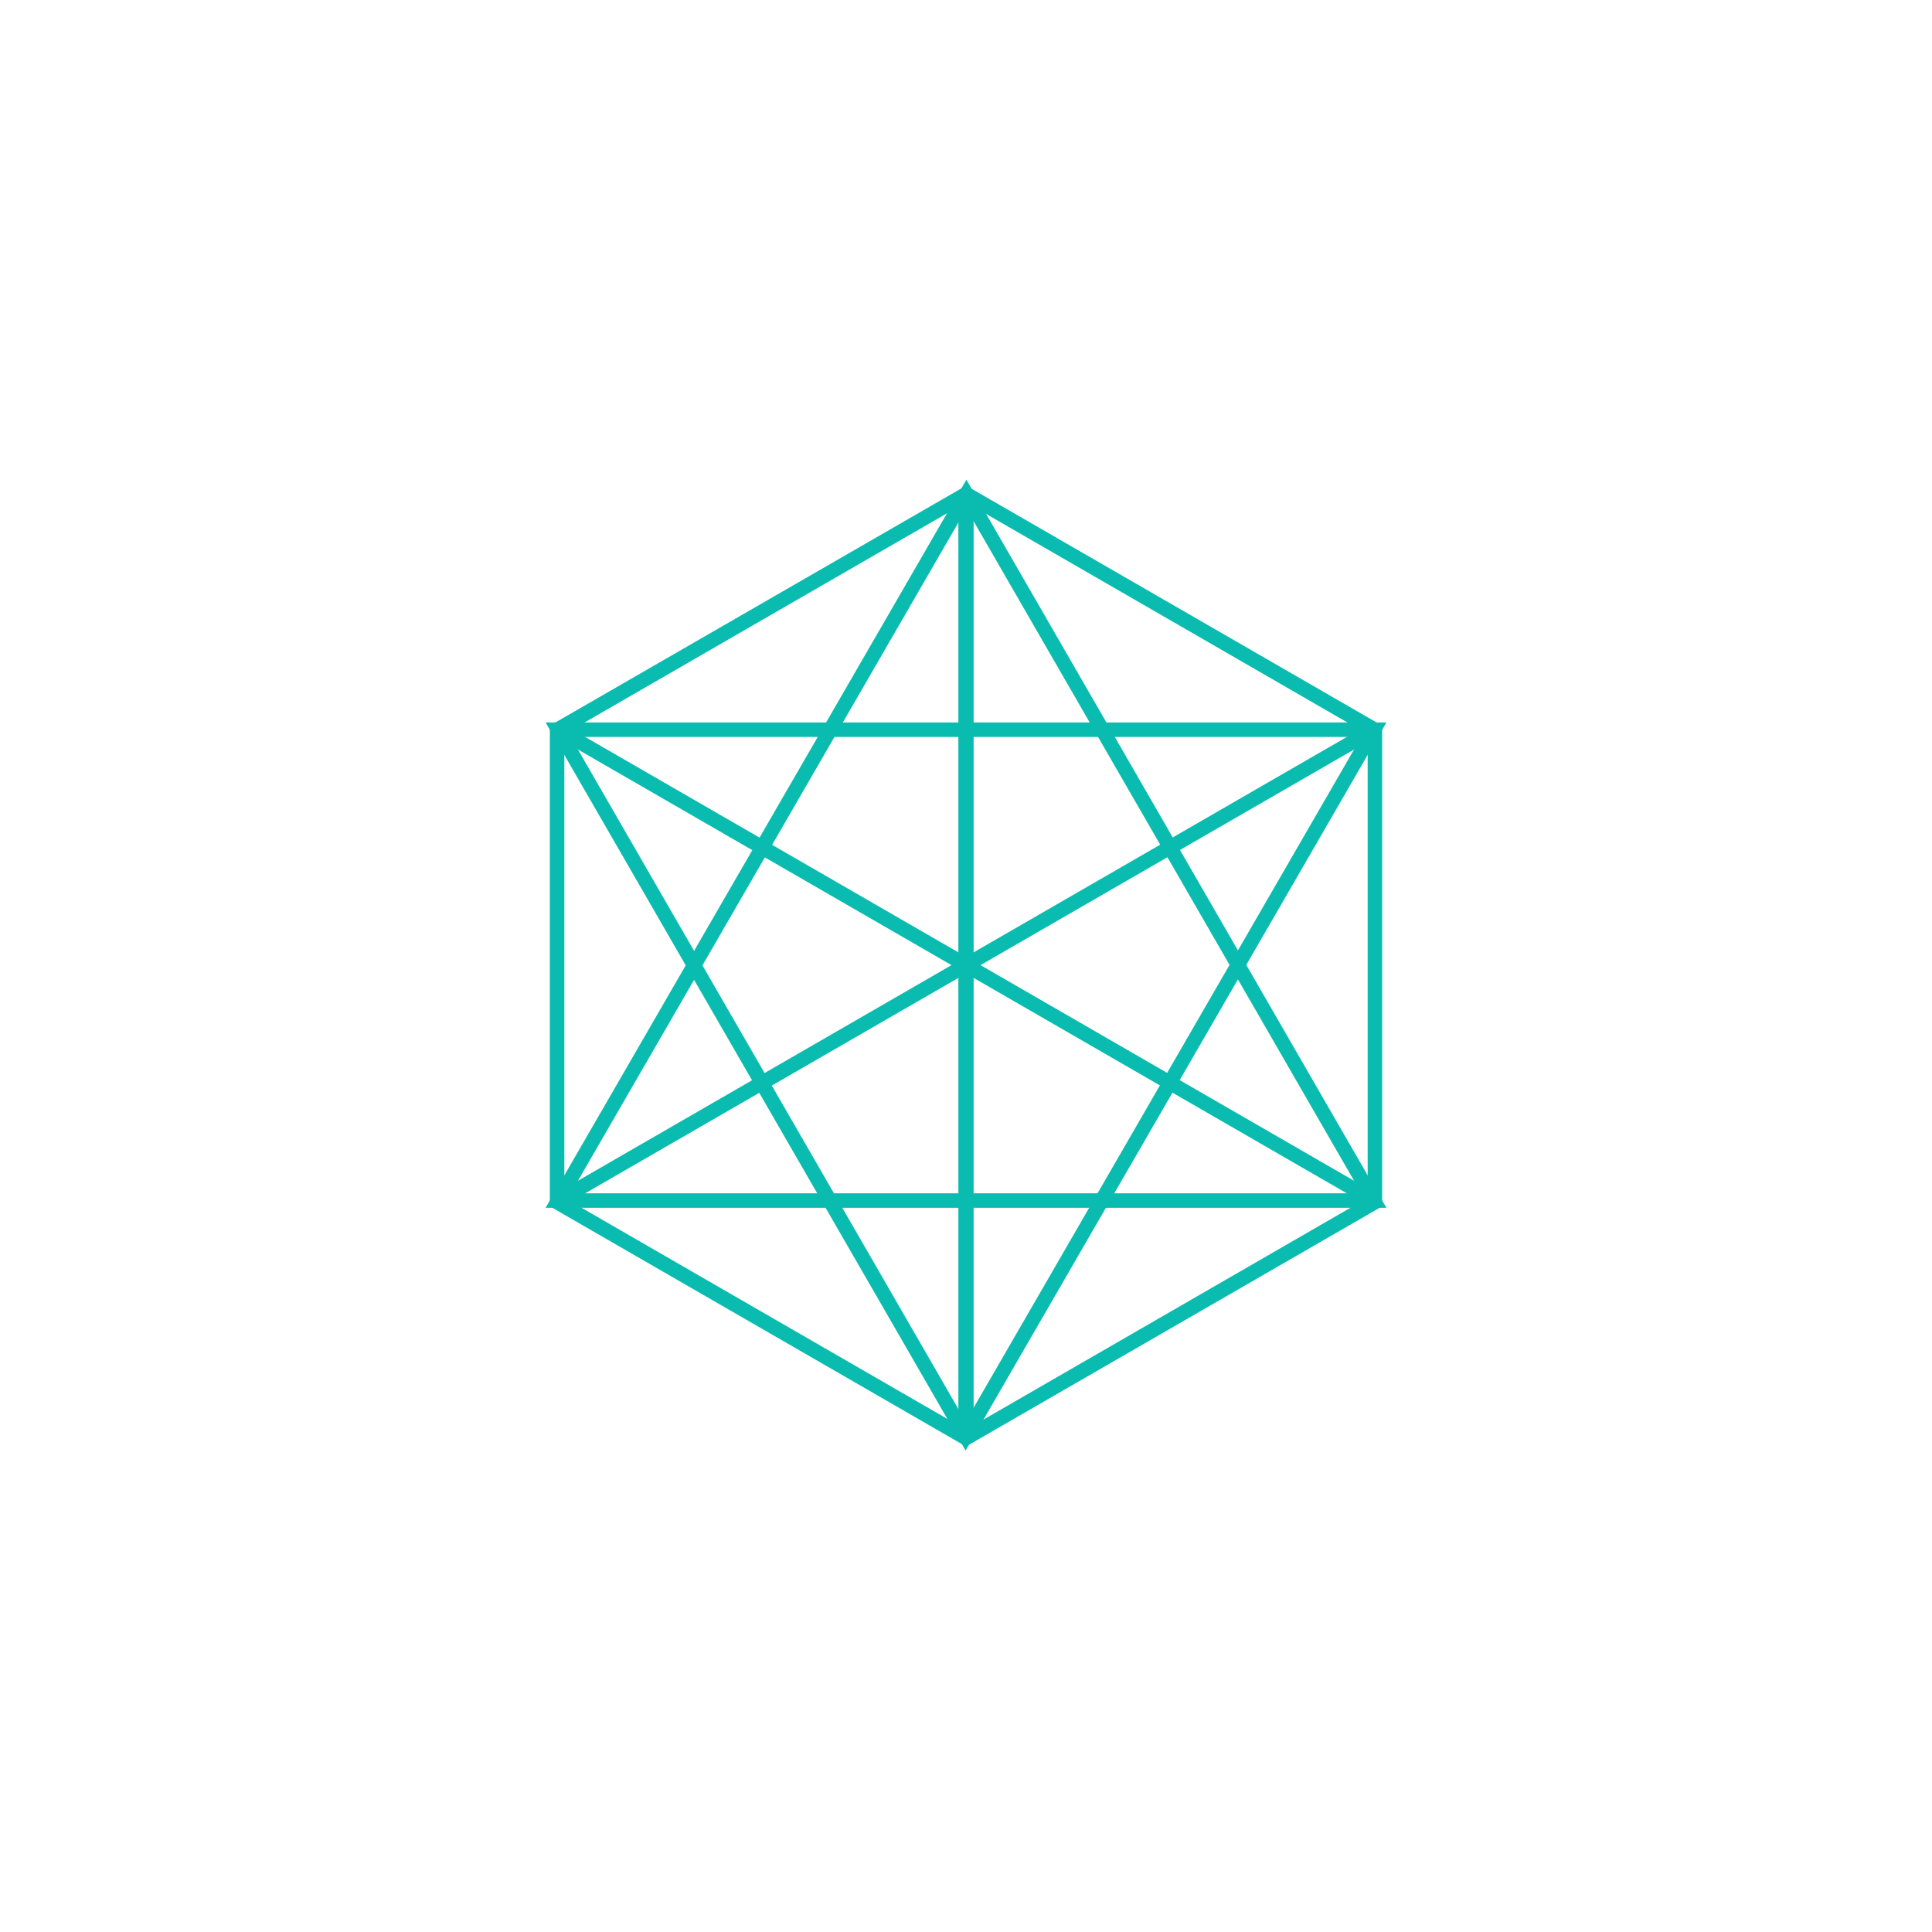 <svg id="Layer_1" data-name="Layer 1" xmlns="http://www.w3.org/2000/svg" viewBox="0 0 100 100"><defs><style>.cls-1{fill:#09bcaf;}.cls-2{fill:none;stroke:#09bcaf;stroke-miterlimit:10;stroke-width:0.75px;}</style></defs><path class="cls-1" d="M50,26,70.79,38V62L50,74,29.21,62V38L50,26m0-.86L28.46,37.56V62.44L50,74.87,71.54,62.44V37.56L50,25.13Z"/><polygon class="cls-2" points="50.02 25.58 71.11 62.14 28.89 62.14 50.02 25.58"/><line class="cls-2" x1="50.02" y1="25.58" x2="50.02" y2="74.33"/><line class="cls-2" x1="28.89" y1="62.14" x2="71.11" y2="37.77"/><line class="cls-2" x1="71.11" y1="62.14" x2="28.89" y2="37.77"/><polygon class="cls-2" points="49.98 74.33 28.89 37.77 71.11 37.77 49.98 74.33"/><line class="cls-2" x1="49.98" y1="74.33" x2="49.98" y2="25.58"/></svg>